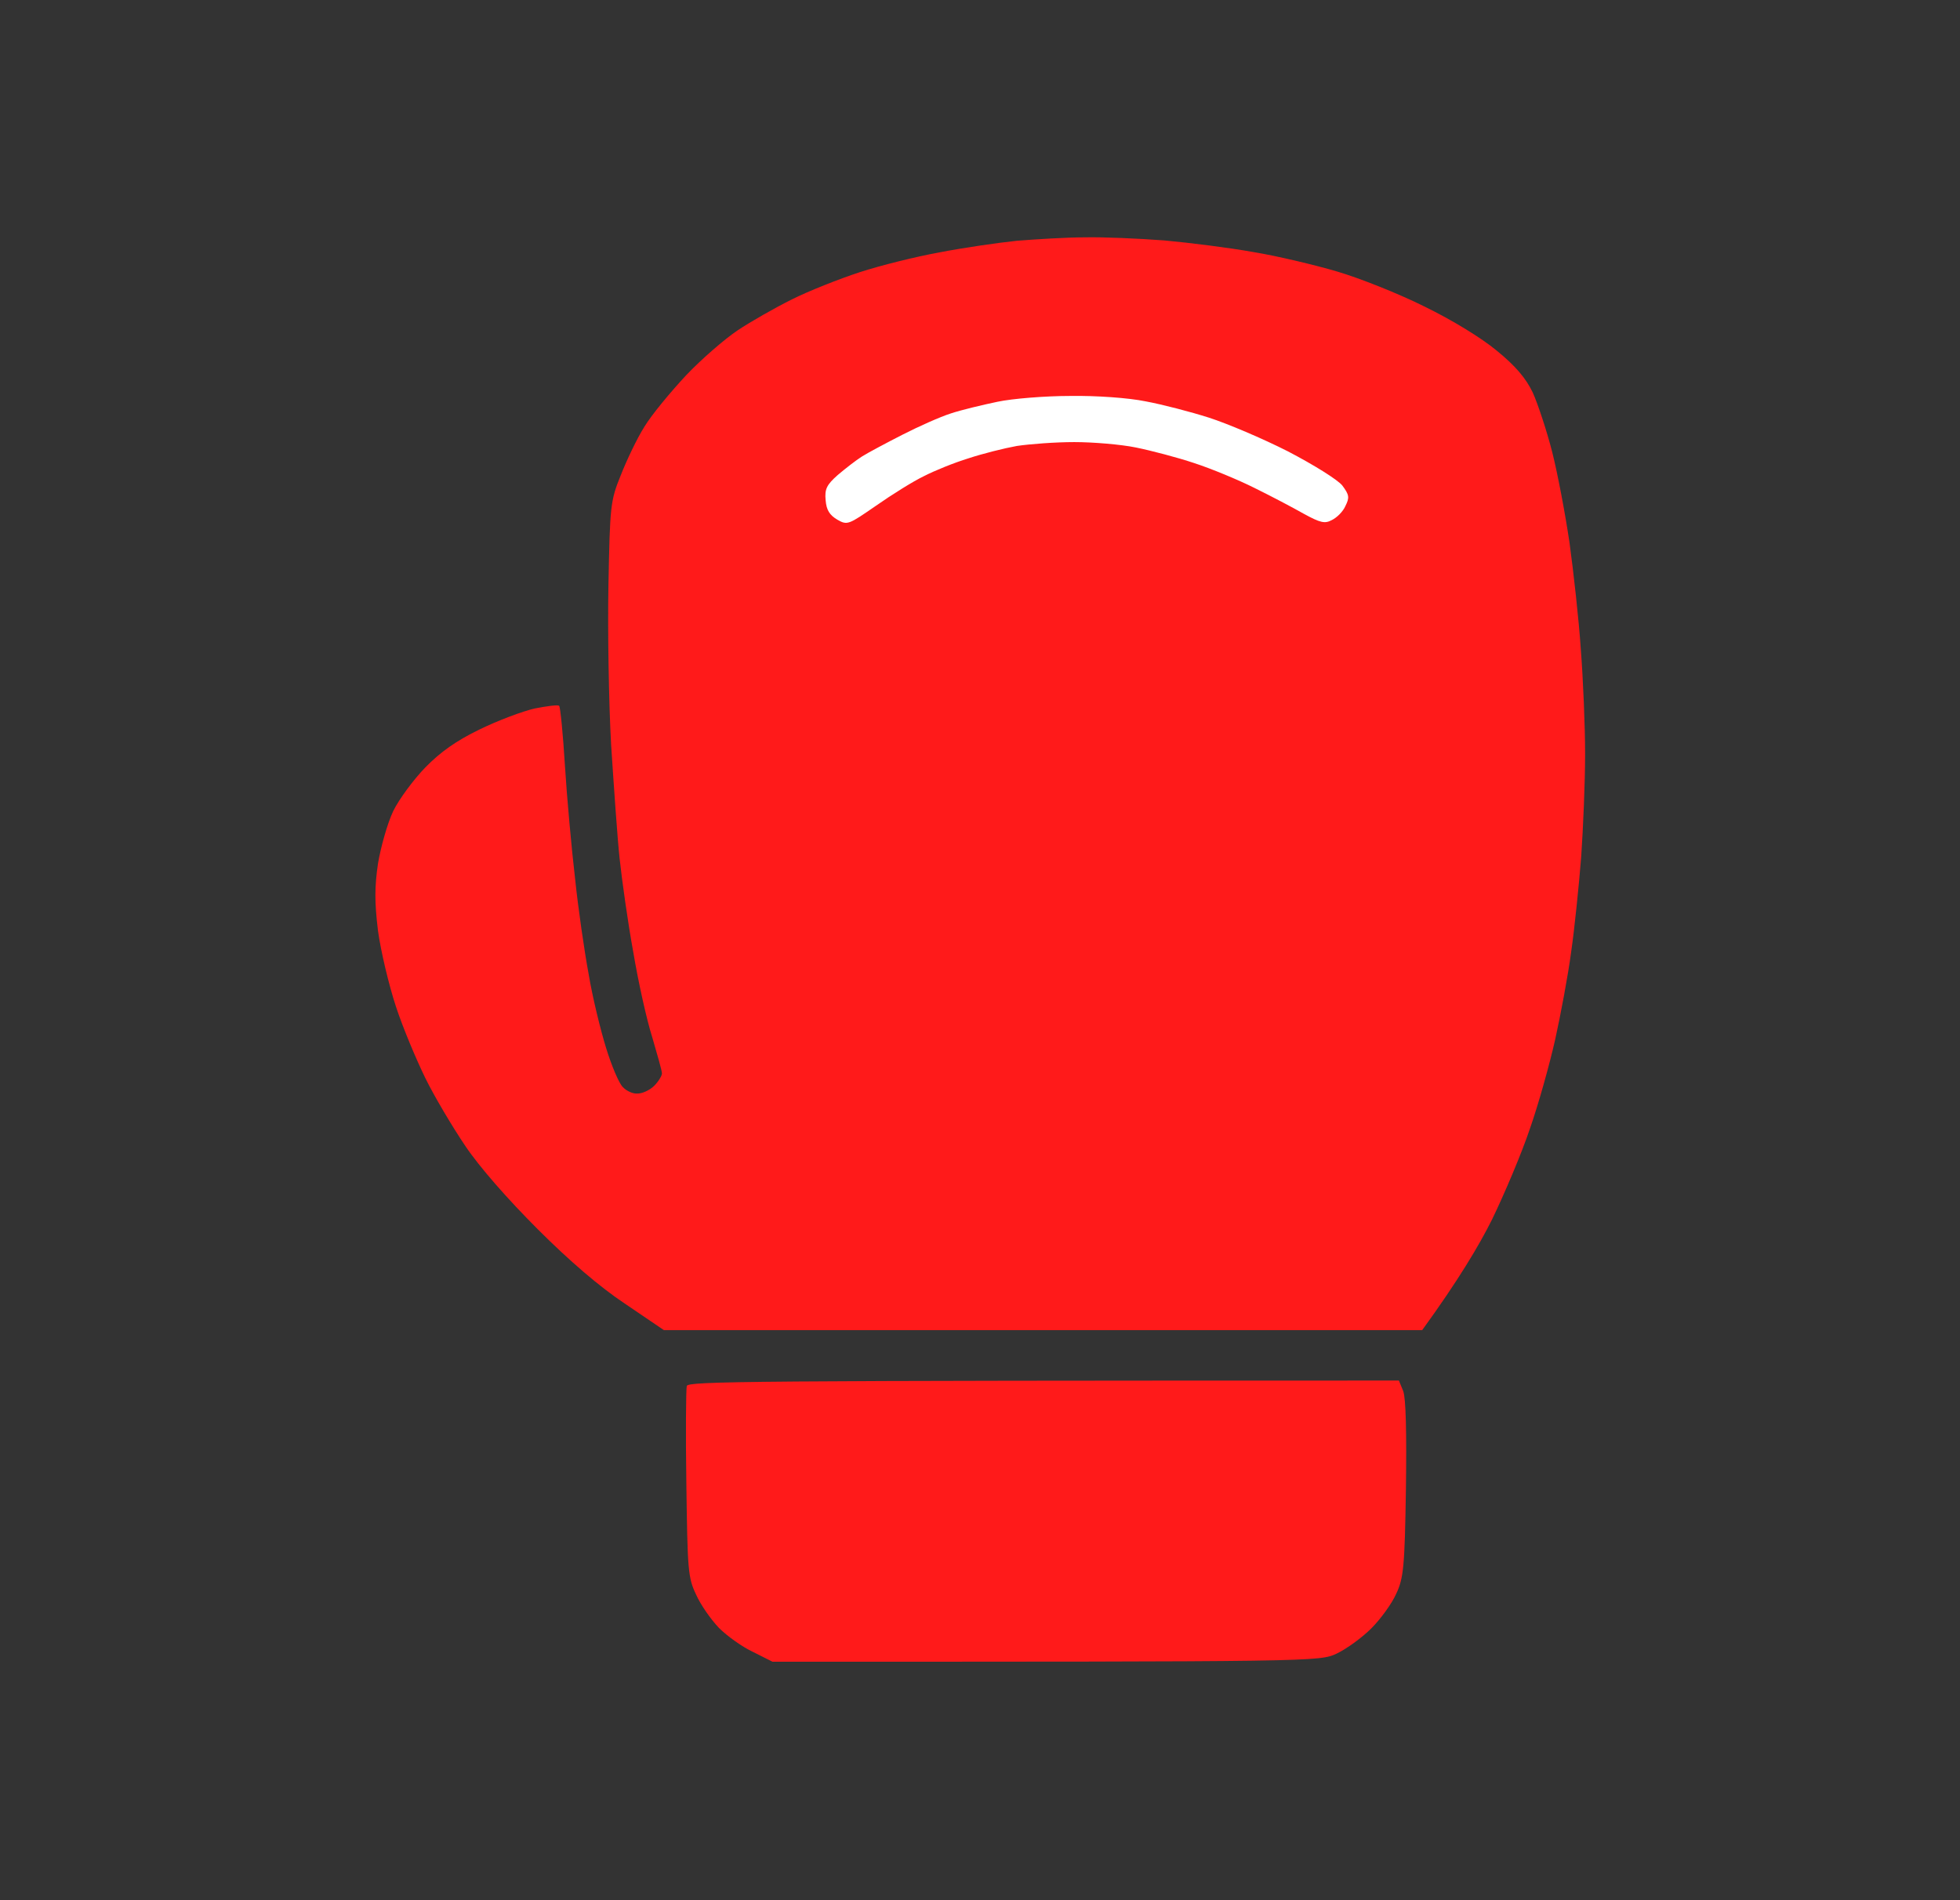 <svg width="33" height="32" viewBox="0 0 33 32" fill="none" xmlns="http://www.w3.org/2000/svg">
    <rect x="0" y="0" width="33" height="32" fill="#333333" stroke="none"/>
    <path d="M15.814 4.251C16.213 4.173 16.8 4.088 17.12 4.055C17.44 4.029 17.956 3.997 18.263 3.997C18.57 3.99 19.171 4.016 19.602 4.049C20.033 4.088 20.706 4.173 21.104 4.245C21.502 4.31 22.129 4.46 22.508 4.571C22.887 4.682 23.546 4.944 23.977 5.159C24.448 5.388 24.938 5.688 25.199 5.904C25.519 6.165 25.689 6.367 25.806 6.609C25.891 6.798 26.041 7.249 26.133 7.608C26.224 7.967 26.355 8.659 26.426 9.143C26.492 9.626 26.583 10.436 26.616 10.939C26.655 11.441 26.688 12.232 26.688 12.702C26.688 13.172 26.655 13.949 26.622 14.432C26.583 14.916 26.511 15.634 26.453 16.032C26.4 16.431 26.276 17.09 26.185 17.502C26.093 17.913 25.904 18.593 25.76 19.004C25.623 19.415 25.329 20.108 25.12 20.539C24.905 20.97 24.552 21.564 23.945 22.4H11.178L10.524 21.956C10.1 21.675 9.584 21.231 9.055 20.702C8.552 20.199 8.075 19.657 7.834 19.298C7.618 18.978 7.311 18.462 7.161 18.155C7.011 17.848 6.782 17.306 6.665 16.947C6.547 16.588 6.41 16.013 6.364 15.673C6.306 15.19 6.306 14.942 6.364 14.544C6.41 14.269 6.521 13.871 6.619 13.662C6.717 13.46 6.965 13.126 7.161 12.924C7.416 12.663 7.684 12.473 8.075 12.284C8.382 12.134 8.8 11.977 9.003 11.931C9.205 11.892 9.388 11.866 9.414 11.886C9.434 11.905 9.479 12.356 9.512 12.898C9.545 13.433 9.623 14.289 9.682 14.792C9.734 15.295 9.839 16.02 9.911 16.405C9.976 16.797 10.113 17.352 10.204 17.646C10.296 17.946 10.42 18.24 10.485 18.305C10.544 18.37 10.655 18.423 10.733 18.416C10.818 18.416 10.942 18.357 11.014 18.286C11.086 18.214 11.145 18.116 11.145 18.077C11.145 18.031 11.066 17.757 10.982 17.469C10.89 17.182 10.746 16.535 10.662 16.032C10.57 15.53 10.472 14.824 10.433 14.465C10.394 14.106 10.335 13.237 10.289 12.539C10.25 11.84 10.23 10.632 10.244 9.861C10.27 8.509 10.276 8.437 10.453 8C10.55 7.752 10.727 7.379 10.851 7.184C10.969 6.988 11.289 6.602 11.55 6.322C11.811 6.047 12.203 5.708 12.418 5.564C12.634 5.42 13.045 5.185 13.333 5.042C13.62 4.898 14.136 4.695 14.475 4.584C14.815 4.473 15.416 4.323 15.814 4.251Z" fill="#FF1A1A"/>
    <path d="M11.556 24.992C11.543 24.137 11.55 23.392 11.563 23.34C11.595 23.262 12.451 23.249 23.553 23.249L23.625 23.425C23.671 23.543 23.684 24.131 23.671 25.077C23.651 26.39 23.631 26.579 23.507 26.841C23.435 27.004 23.246 27.265 23.089 27.422C22.933 27.579 22.671 27.768 22.508 27.846C22.214 27.984 22.181 27.984 13.006 27.984L12.68 27.82C12.497 27.735 12.242 27.552 12.105 27.415C11.974 27.278 11.798 27.03 11.72 26.854C11.582 26.566 11.576 26.436 11.556 24.992Z" fill="#FF1A1A"/>
    <path d="M16.01 6.962C16.187 6.903 16.546 6.818 16.794 6.766C17.042 6.713 17.597 6.668 18.015 6.668C18.459 6.661 19.002 6.7 19.289 6.759C19.57 6.811 20.046 6.935 20.353 7.033C20.66 7.131 21.261 7.386 21.686 7.602C22.123 7.83 22.521 8.078 22.6 8.176C22.717 8.333 22.724 8.379 22.652 8.522C22.613 8.614 22.508 8.718 22.424 8.758C22.306 8.823 22.228 8.803 21.953 8.653C21.77 8.549 21.398 8.353 21.117 8.215C20.843 8.078 20.386 7.889 20.105 7.798C19.831 7.706 19.387 7.589 19.125 7.536C18.871 7.484 18.401 7.445 18.087 7.445C17.767 7.445 17.336 7.478 17.121 7.51C16.905 7.549 16.539 7.641 16.304 7.719C16.069 7.791 15.73 7.928 15.553 8.02C15.377 8.104 15.011 8.333 14.75 8.516C14.286 8.836 14.267 8.849 14.097 8.751C13.966 8.673 13.914 8.588 13.901 8.424C13.882 8.235 13.921 8.163 14.104 8C14.228 7.895 14.41 7.752 14.515 7.686C14.619 7.621 14.926 7.458 15.194 7.321C15.462 7.184 15.828 7.02 16.01 6.962Z" fill="white"/>
</svg>